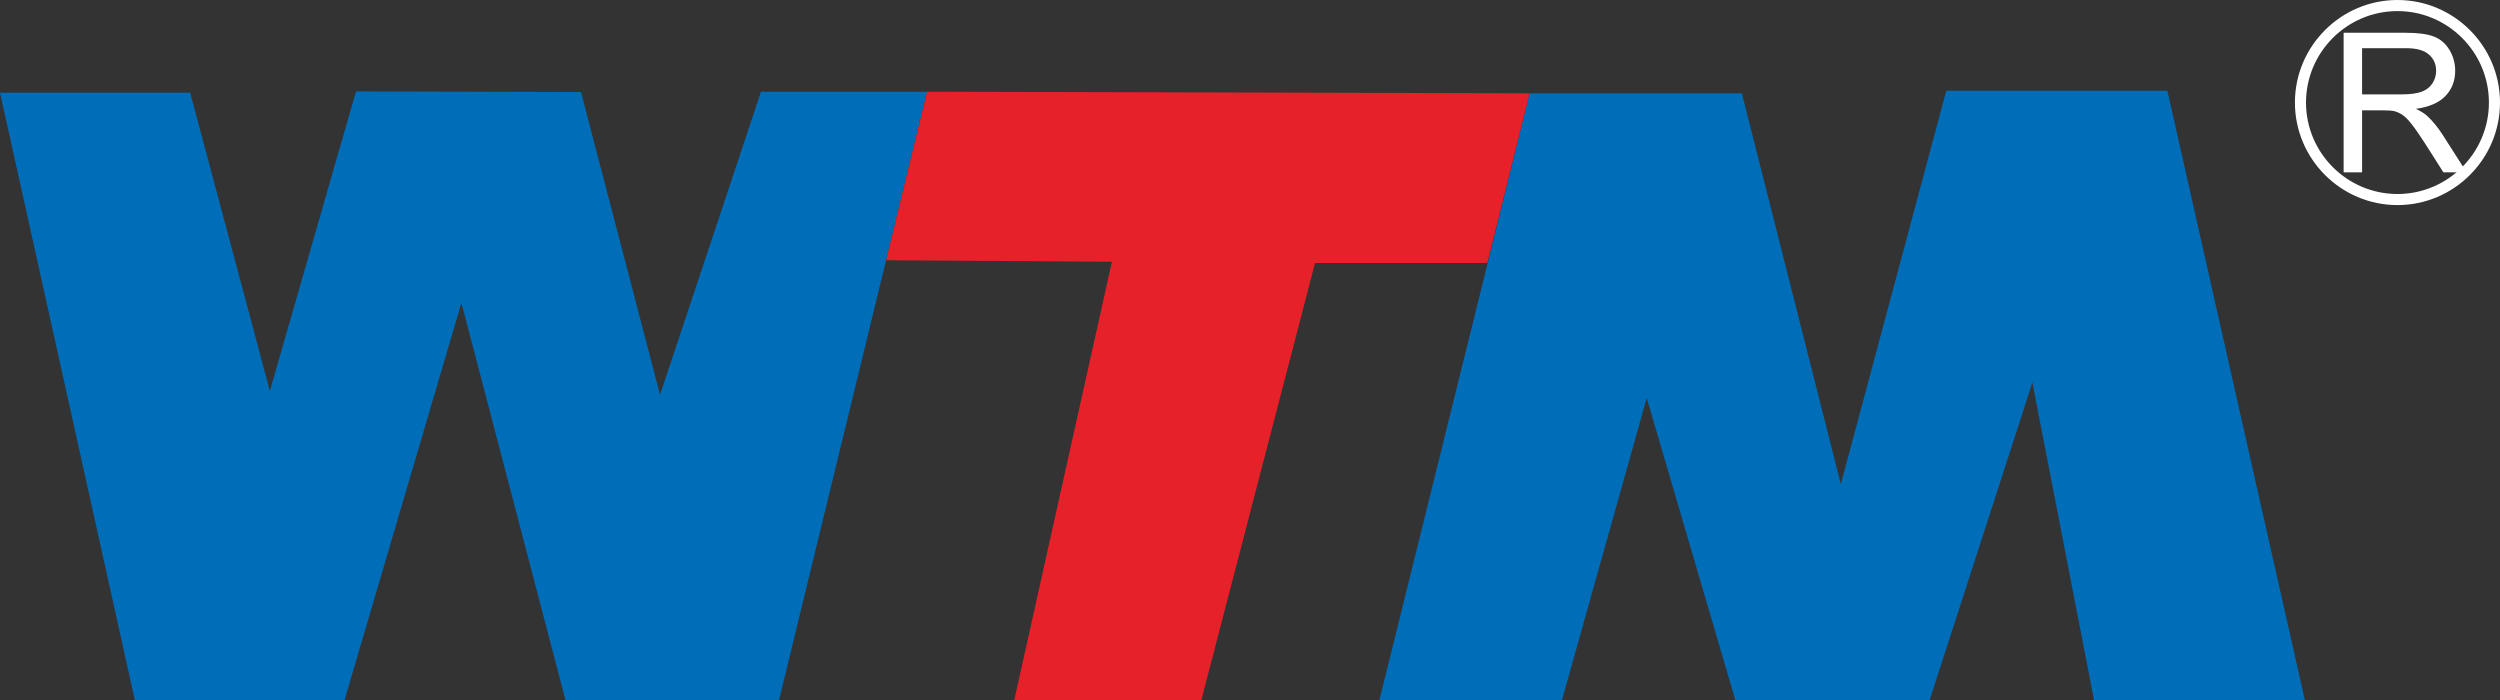 <?xml version="1.0" encoding="UTF-8"?>
<!DOCTYPE svg PUBLIC "-//W3C//DTD SVG 1.1//EN" "http://www.w3.org/Graphics/SVG/1.1/DTD/svg11.dtd">
<!-- Creator: CorelDRAW 2019 (64-Bit) -->
<svg xmlns="http://www.w3.org/2000/svg" xml:space="preserve" width="165.377mm" height="46.332mm" version="1.1" style="shape-rendering:geometricPrecision; text-rendering:geometricPrecision; image-rendering:optimizeQuality; fill-rule:evenodd; clip-rule:evenodd"
viewBox="0 0 11543.48 3234"
 xmlns:xlink="http://www.w3.org/1999/xlink">
 <rect x="0" y="0" width="11543.48" height="3234" fill="#333333" stroke="none"/>
 <defs>
  <style type="text/css">
   <![CDATA[
    .fil2 {fill:#fff}
    .fil1 {fill:#E62129}
    .fil0 {fill:#006DB8}
    .fil3 {fill:#fff;fill-rule:nonzero}
   ]]>
  </style>
 </defs>
 <g id="图层_x0020_1">
  <polygon class="fil0" points="-0,427.89 622.79,3234 1590.36,3234 2130.54,1398.43 2611.35,3234 3596.73,3234 4280.85,423.44 3513.62,423.44 3047.65,1822.85 2682.59,424.93 1643.79,421.96 1246.07,1805.05 878.04,427.89 "/>
  <polygon class="fil1" points="4683.01,3234 5546.7,3234 6072.03,1214.41 6867.46,1214.41 7063.35,430.86 4280.85,423.44 4091.44,1201.59 5134.15,1208.48 "/>
  <polygon class="fil0" points="6368.83,3234 7211.74,3234 7603.52,1837.69 8013.1,3234 8909.44,3234 9384.31,1766.46 9669.24,3234 10642.75,3234 10007.6,418.99 8986.61,418.99 8499.85,2235.41 8042.78,430.86 7063.35,430.86 "/>
  <path class="fil2" d="M10821.45 795.64l0 -644.37 285.66 0c57.47,0 101.12,5.86 130.98,17.42 29.83,11.55 53.68,31.93 71.69,61.18 17.86,29.43 26.71,61.82 26.71,97.26 0,45.75 -14.69,84.13 -44.41,115.5 -29.55,31.35 -75.31,51.3 -137.1,59.85 22.62,10.83 39.74,21.47 51.46,32.14 24.9,22.8 48.46,51.44 70.8,85.65l112.08 175.38 -107.26 0 -85.23 -134.13c-24.9,-38.54 -45.47,-68.27 -61.64,-88.66 -16.07,-20.55 -30.48,-34.95 -43.21,-43.06 -12.77,-8.24 -25.64,-13.95 -38.87,-17.22 -9.72,-1.95 -25.48,-2.99 -47.54,-2.99l-98.87 0 0 286.07 -85.23 0zm85.23 -359.91l183.33 0c38.84,0 69.47,-4.04 91.38,-12.12 22.05,-8.11 38.68,-21.01 50.1,-38.74 11.38,-17.71 17.12,-36.88 17.12,-57.73 0,-30.48 -10.97,-55.53 -33.18,-75.2 -22.06,-19.63 -56.99,-29.4 -104.86,-29.4l-203.88 0 0 213.19z"/>
  <path class="fil3" d="M11070.01 0c260.76,0 473.47,212.7 473.47,473.47 0,260.76 -212.71,473.47 -473.47,473.47 -260.76,0 -473.47,-212.7 -473.47,-473.47 0,-260.76 212.71,-473.47 473.47,-473.47zm0 51.18c-232.58,0 -422.29,189.7 -422.29,422.29 0,232.59 189.71,422.3 422.29,422.3 232.59,0 422.3,-189.71 422.3,-422.3 0,-232.59 -189.71,-422.29 -422.3,-422.29z"/>
 </g>
</svg>
